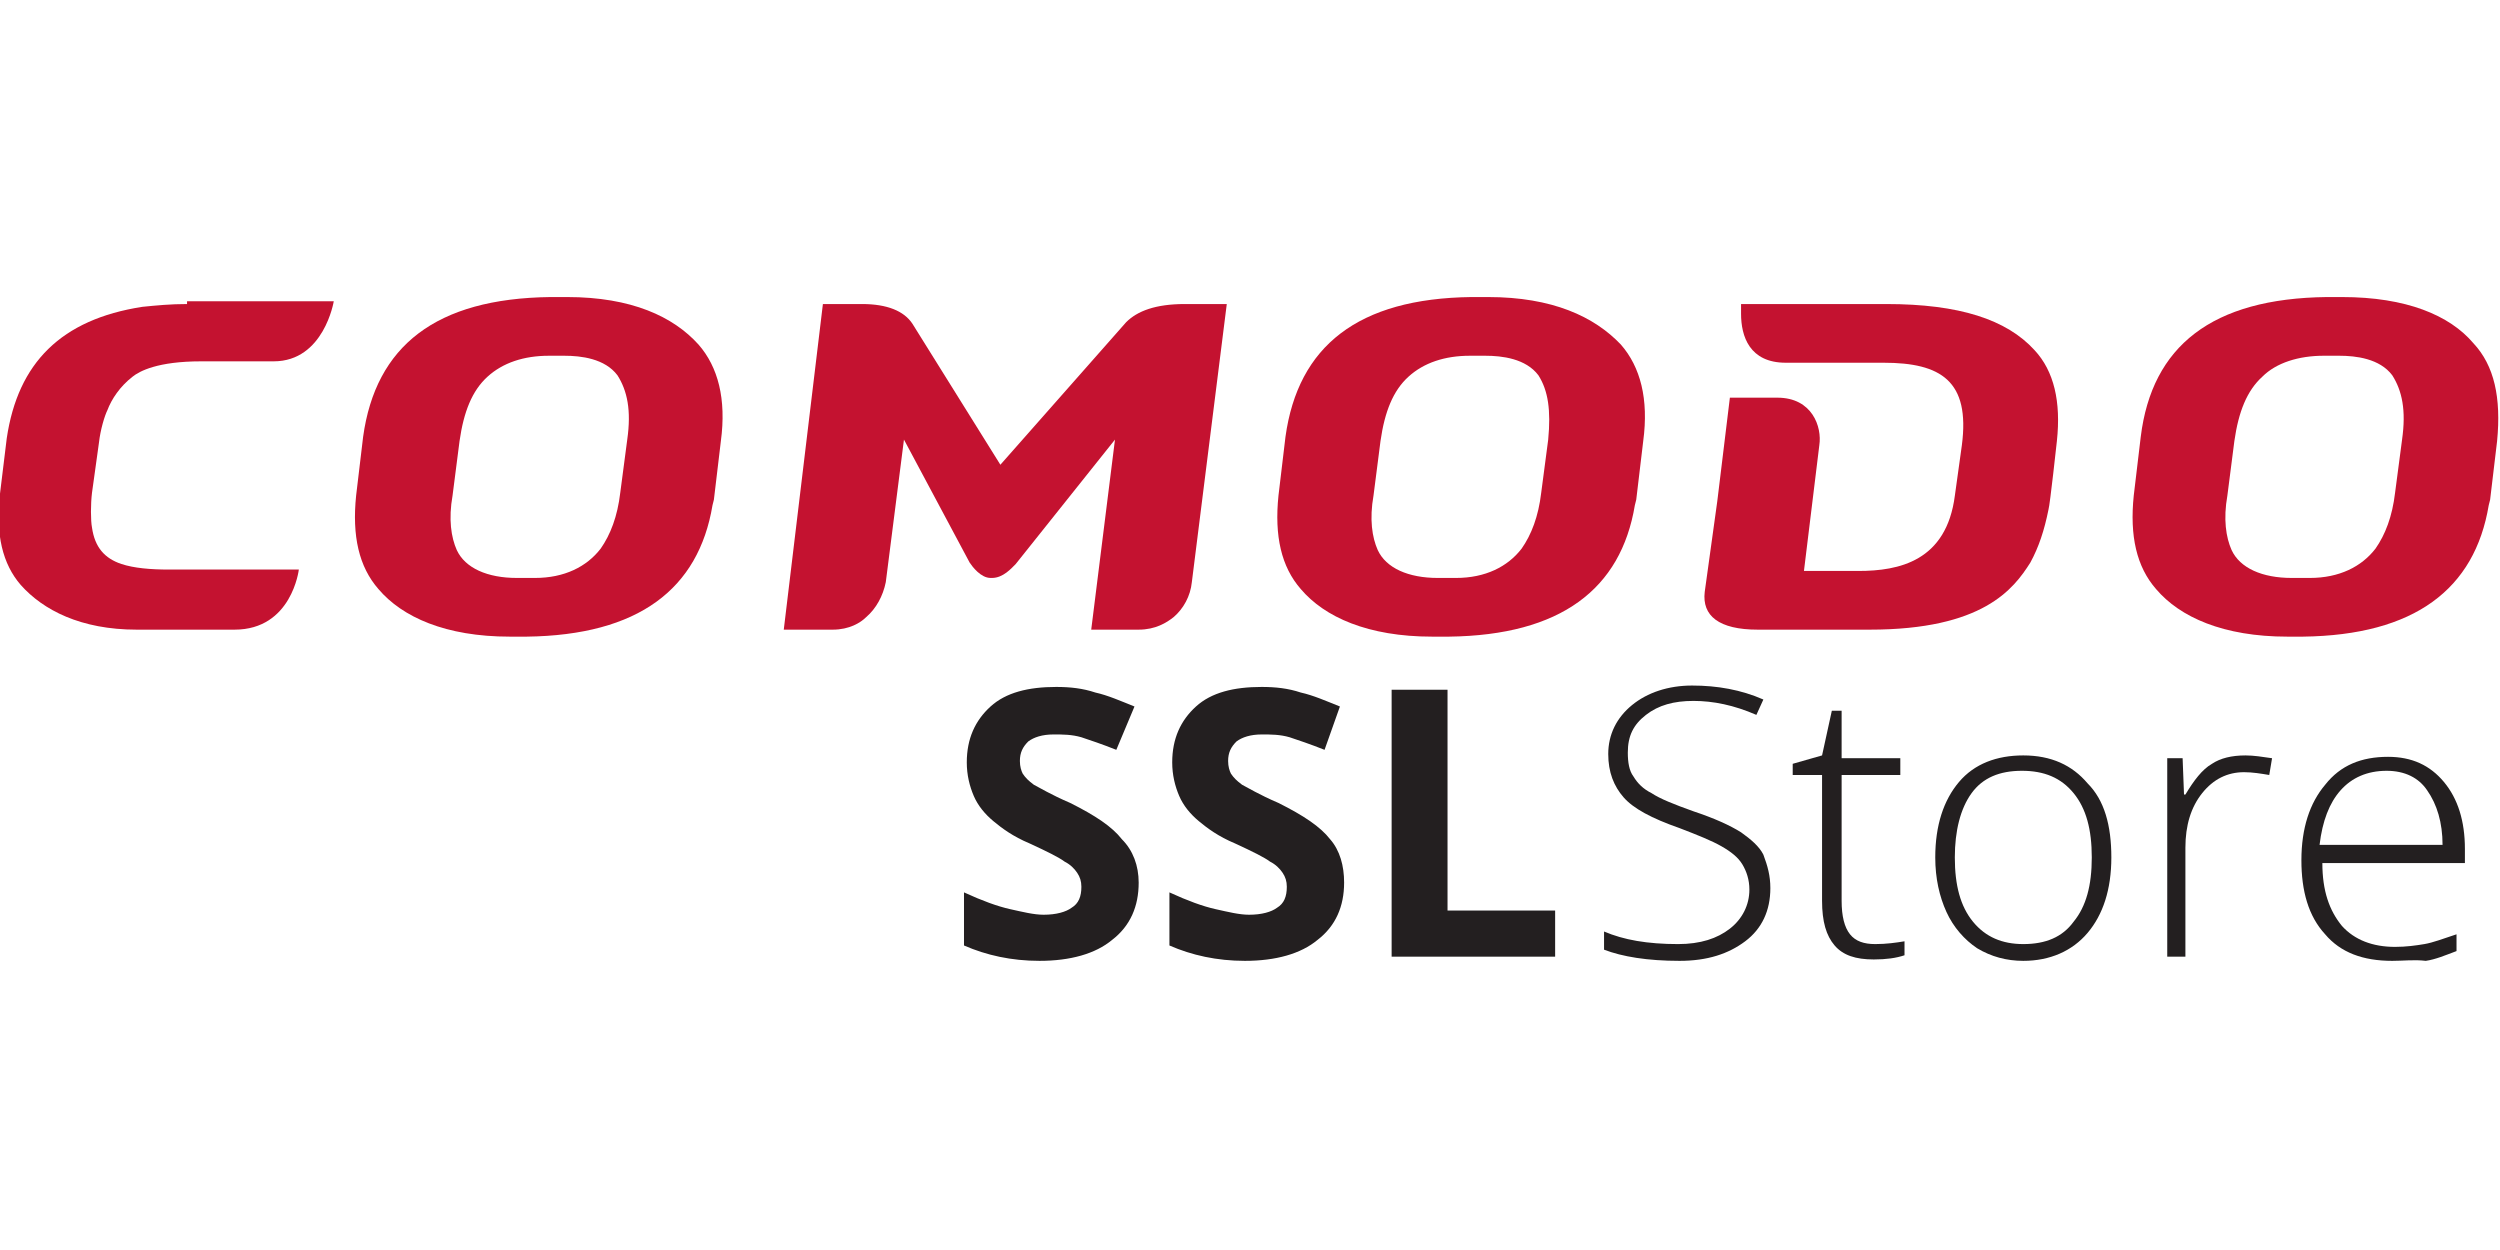 <?xml version="1.0" encoding="UTF-8" standalone="no"?>
<!-- Generator: Adobe Illustrator 21.1.0, SVG Export Plug-In . SVG Version: 6.00 Build 0)  -->

<svg
   xmlns:dc="http://purl.org/dc/elements/1.1/"
   xmlns:cc="http://creativecommons.org/ns#"
   xmlns:rdf="http://www.w3.org/1999/02/22-rdf-syntax-ns#"
   xmlns:svg="http://www.w3.org/2000/svg"
   xmlns="http://www.w3.org/2000/svg"
   xmlns:sodipodi="http://sodipodi.sourceforge.net/DTD/sodipodi-0.dtd"
   xmlns:inkscape="http://www.inkscape.org/namespaces/inkscape"
   version="1.1"
   id="Layer_1"
   x="0px"
   y="0px"
   width="200"
   height="100"
   viewBox="0 0 200 100"
   xml:space="preserve"
   sodipodi:docname="comodosslstore-square.svg"
   inkscape:version="0.92.4 (5da689c313, 2019-01-14)"><defs
   id="defs79">
	
	
	
</defs><sodipodi:namedview
   pagecolor="#ffffff"
   bordercolor="#666666"
   borderopacity="1"
   objecttolerance="10"
   gridtolerance="10"
   guidetolerance="10"
   inkscape:pageopacity="0"
   inkscape:pageshadow="2"
   inkscape:window-width="1920"
   inkscape:window-height="1017"
   id="namedview77"
   showgrid="false"
   inkscape:zoom="3.0290924"
   inkscape:cx="63.148165"
   inkscape:cy="45.027428"
   inkscape:window-x="-8"
   inkscape:window-y="-8"
   inkscape:window-maximized="1"
   inkscape:current-layer="Layer_1"
   inkscape:snap-page="true" />
<style
   type="text/css"
   id="style2">
	.st0{fill:#231F20;}
	.st1{fill:#C41230;}
</style>
<g
   id="g903"
   transform="translate(-0.093,66.43)"><g
     transform="matrix(1.118,0,0,1.118,-132.077,-16.729)"
     id="ssl_store_2_">
		<path
   class="st0"
   d="m 199.7,18.7 c 0,1.7 -0.6,3.1 -1.9,4.1 -1.2,1 -3,1.5 -5.2,1.5 -2,0 -3.8,-0.4 -5.4,-1.1 v -3.8 c 1.3,0.6 2.4,1 3.3,1.2 0.9,0.2 1.7,0.4 2.4,0.4 0.9,0 1.6,-0.2 2,-0.5 0.5,-0.3 0.7,-0.8 0.7,-1.5 0,-0.4 -0.1,-0.7 -0.3,-1 -0.2,-0.3 -0.5,-0.6 -0.9,-0.8 -0.4,-0.3 -1.2,-0.7 -2.5,-1.3 -1.2,-0.5 -2,-1.1 -2.6,-1.6 -0.6,-0.5 -1.1,-1.1 -1.4,-1.8 -0.3,-0.7 -0.5,-1.5 -0.5,-2.4 0,-1.7 0.6,-3 1.7,-4 1.1,-1 2.7,-1.4 4.7,-1.4 1,0 1.9,0.1 2.8,0.4 0.9,0.2 1.8,0.6 2.8,1 l -1.3,3.1 c -1,-0.4 -1.9,-0.7 -2.5,-0.9 -0.7,-0.2 -1.3,-0.2 -2,-0.2 -0.8,0 -1.4,0.2 -1.8,0.5 -0.4,0.4 -0.6,0.8 -0.6,1.4 0,0.4 0.1,0.7 0.2,0.9 0.2,0.3 0.4,0.5 0.8,0.8 0.4,0.2 1.2,0.7 2.6,1.3 1.8,0.9 3,1.7 3.7,2.6 0.8,0.8 1.2,1.9 1.2,3.1 z"
   id="path4"
   inkscape:connector-curvature="0"
   style="fill:#231f20" />
		<path
   class="st0"
   d="m 214.4,18.7 c 0,1.7 -0.6,3.1 -1.9,4.1 -1.2,1 -3,1.5 -5.2,1.5 -2,0 -3.8,-0.4 -5.4,-1.1 v -3.8 c 1.3,0.6 2.4,1 3.3,1.2 0.9,0.2 1.7,0.4 2.4,0.4 0.9,0 1.6,-0.2 2,-0.5 0.5,-0.3 0.7,-0.8 0.7,-1.5 0,-0.4 -0.1,-0.7 -0.3,-1 -0.2,-0.3 -0.5,-0.6 -0.9,-0.8 -0.4,-0.3 -1.2,-0.7 -2.5,-1.3 -1.2,-0.5 -2,-1.1 -2.6,-1.6 -0.6,-0.5 -1.1,-1.1 -1.4,-1.8 -0.3,-0.7 -0.5,-1.5 -0.5,-2.4 0,-1.7 0.6,-3 1.7,-4 1.1,-1 2.7,-1.4 4.7,-1.4 1,0 1.9,0.1 2.8,0.4 0.9,0.2 1.8,0.6 2.8,1 L 213,9.2 c -1,-0.4 -1.9,-0.7 -2.5,-0.9 -0.7,-0.2 -1.3,-0.2 -2,-0.2 -0.8,0 -1.4,0.2 -1.8,0.5 -0.4,0.4 -0.6,0.8 -0.6,1.4 0,0.4 0.1,0.7 0.2,0.9 0.2,0.3 0.4,0.5 0.8,0.8 0.4,0.2 1.2,0.7 2.6,1.3 1.8,0.9 3,1.7 3.7,2.6 0.7,0.8 1,1.9 1,3.1 z"
   id="path6"
   inkscape:connector-curvature="0"
   style="fill:#231f20" />
		<path
   class="st0"
   d="M 217.8,24 V 4.9 h 4 v 15.8 h 7.7 V 24 Z"
   id="path8"
   inkscape:connector-curvature="0"
   style="fill:#231f20" />
		<path
   class="st0"
   d="m 244.9,19.1 c 0,1.6 -0.6,2.9 -1.8,3.8 -1.2,0.9 -2.7,1.4 -4.7,1.4 -2.3,0 -4.1,-0.3 -5.4,-0.8 v -1.3 c 1.4,0.6 3.1,0.9 5.3,0.9 1.6,0 2.8,-0.4 3.7,-1.1 0.9,-0.7 1.4,-1.7 1.4,-2.8 0,-0.7 -0.2,-1.3 -0.5,-1.8 -0.3,-0.5 -0.8,-0.9 -1.5,-1.3 -0.7,-0.4 -1.7,-0.8 -3,-1.3 -2,-0.7 -3.3,-1.4 -4,-2.2 -0.7,-0.8 -1.1,-1.8 -1.1,-3.1 0,-1.4 0.6,-2.6 1.7,-3.5 1.1,-0.9 2.6,-1.4 4.3,-1.4 1.8,0 3.5,0.3 5.1,1 l -0.5,1.1 c -1.6,-0.7 -3.1,-1 -4.5,-1 -1.4,0 -2.5,0.3 -3.4,1 -0.9,0.7 -1.3,1.5 -1.3,2.7 0,0.7 0.1,1.3 0.4,1.7 0.3,0.5 0.7,0.9 1.3,1.2 0.6,0.4 1.6,0.8 3,1.3 1.5,0.5 2.6,1 3.4,1.5 0.7,0.5 1.3,1 1.6,1.6 0.3,0.8 0.5,1.5 0.5,2.4 z"
   id="path10"
   inkscape:connector-curvature="0"
   style="fill:#231f20" />
		<path
   class="st0"
   d="m 252.4,23.1 c 0.8,0 1.5,-0.1 2.1,-0.2 v 1 c -0.6,0.2 -1.3,0.3 -2.2,0.3 -1.3,0 -2.2,-0.3 -2.8,-1 -0.6,-0.7 -0.9,-1.7 -0.9,-3.2 v -9 h -2.1 v -0.8 l 2.1,-0.6 0.7,-3.2 h 0.7 v 3.4 h 4.2 V 11 H 250 v 9 c 0,1.1 0.2,1.9 0.6,2.4 0.4,0.5 1,0.7 1.8,0.7 z"
   id="path12"
   inkscape:connector-curvature="0"
   style="fill:#231f20" />
		<path
   class="st0"
   d="m 269.3,16.9 c 0,2.3 -0.6,4.1 -1.7,5.4 -1.1,1.3 -2.7,2 -4.6,2 -1.2,0 -2.3,-0.3 -3.3,-0.9 -0.9,-0.6 -1.7,-1.5 -2.2,-2.6 -0.5,-1.1 -0.8,-2.4 -0.8,-3.9 0,-2.3 0.6,-4.1 1.7,-5.4 1.1,-1.3 2.7,-1.9 4.6,-1.9 2,0 3.5,0.7 4.6,2 1.2,1.2 1.7,3 1.7,5.3 z m -11.2,0 c 0,2 0.4,3.5 1.3,4.6 0.9,1.1 2.1,1.6 3.6,1.6 1.6,0 2.8,-0.5 3.6,-1.6 0.9,-1.1 1.3,-2.6 1.3,-4.6 0,-2 -0.4,-3.5 -1.3,-4.6 -0.9,-1.1 -2.1,-1.6 -3.7,-1.6 -1.6,0 -2.8,0.5 -3.6,1.6 -0.8,1.1 -1.2,2.7 -1.2,4.6 z"
   id="path14"
   inkscape:connector-curvature="0"
   style="fill:#231f20" />
		<path
   class="st0"
   d="m 278.9,9.6 c 0.6,0 1.2,0.1 1.9,0.2 l -0.2,1.2 c -0.6,-0.1 -1.2,-0.2 -1.8,-0.2 -1.2,0 -2.2,0.5 -3,1.5 -0.8,1 -1.2,2.3 -1.2,3.9 V 24 h -1.3 V 9.8 h 1.1 l 0.1,2.6 h 0.1 c 0.6,-1 1.2,-1.8 1.9,-2.2 0.6,-0.4 1.4,-0.6 2.4,-0.6 z"
   id="path16"
   inkscape:connector-curvature="0"
   style="fill:#231f20" />
		<path
   class="st0"
   d="m 289.4,24.3 c -2.1,0 -3.7,-0.6 -4.8,-1.9 -1.2,-1.3 -1.7,-3.1 -1.7,-5.3 0,-2.3 0.6,-4.1 1.7,-5.4 1.1,-1.4 2.6,-2 4.5,-2 1.7,0 3,0.6 4,1.8 1,1.2 1.5,2.8 1.5,4.8 v 1 h -10.2 c 0,2 0.5,3.4 1.4,4.5 0.9,1 2.2,1.5 3.8,1.5 0.8,0 1.5,-0.1 2.1,-0.2 0.6,-0.1 1.4,-0.4 2.3,-0.7 v 1.2 c -0.8,0.3 -1.5,0.6 -2.2,0.7 -0.8,-0.1 -1.6,0 -2.4,0 z M 289,10.7 c -1.4,0 -2.5,0.5 -3.3,1.4 -0.8,0.9 -1.3,2.2 -1.5,3.9 h 8.8 c 0,-1.6 -0.4,-2.9 -1.1,-3.9 -0.6,-0.9 -1.6,-1.4 -2.9,-1.4 z"
   id="path18"
   inkscape:connector-curvature="0"
   style="fill:#231f20" />
	</g><g
     transform="matrix(1.118,0,0,1.118,-0.037,-42.666)"
     id="Comodo_3_">
		<path
   class="st1"
   d="m 135.1,0.5 h -10.4 v 0.7 c 0,1.6 0.6,3.5 3.2,3.5 0.2,0 3.1,0 3.1,0 h 3.9 c 4.1,0 6.2,1.3 5.6,5.9 l -0.5,3.6 c -0.6,4.7 -4,5.4 -6.9,5.4 h -3.9 l 1.1,-9 c 0.2,-1.3 -0.5,-3.4 -3,-3.4 v 0 h -3.4 l -0.9,7.4 -0.9,6.5 c -0.2,1.7 1,2.7 3.8,2.7 h 8 c 8.1,0 10.3,-2.9 11.5,-4.8 0.6,-1.1 1,-2.3 1.3,-3.8 0.1,-0.3 0.6,-4.9 0.6,-4.9 0.3,-2.8 -0.2,-5 -1.6,-6.5 -2,-2.2 -5.4,-3.3 -10.6,-3.3 z"
   id="path62"
   inkscape:connector-curvature="0"
   style="fill:#c41230" />
		<path
   class="st1"
   d="M 40.7,0 V 0 0 H 39.5 C 31.3,0.1 27,3.5 26.1,10 l -0.5,4.2 c -0.3,2.9 0.2,5.1 1.6,6.7 1.7,2 4.8,3.4 9.4,3.4 h 1.2 c 8,-0.1 12.3,-3.4 13.3,-9.4 l 0.1,-0.4 0.5,-4.2 C 52.1,7.3 51.5,5 50.1,3.4 48.3,1.4 45.3,0 40.7,0 Z M 45,10.2 44.5,14 c -0.2,1.7 -0.7,3 -1.4,4 -1,1.3 -2.6,2.1 -4.7,2.1 h -1.2 -0.1 c -2.1,0 -3.7,-0.7 -4.3,-2 -0.4,-0.9 -0.6,-2.2 -0.3,-3.9 L 33,10.3 c 0.3,-2.1 0.9,-3.6 2,-4.6 1.1,-1 2.6,-1.5 4.4,-1.5 v 0 h 1.1 v 0 c 1.2,0 2.9,0.2 3.8,1.4 0.7,1.1 1,2.5 0.7,4.6 z"
   id="path64"
   inkscape:connector-curvature="0"
   style="fill:#c41230" />
		<path
   class="st1"
   d="M 177.1,3.3 C 175.4,1.3 172.3,0 167.7,0 v 0 0 h -1.1 c -8.2,0.1 -12.5,3.5 -13.3,10 l -0.5,4.2 c -0.3,2.9 0.2,5.1 1.6,6.7 1.7,2 4.8,3.4 9.4,3.4 h 1.1 c 8,-0.1 12.3,-3.4 13.3,-9.4 l 0.1,-0.4 0.5,-4.2 c 0.3,-3.1 -0.2,-5.4 -1.7,-7 z m -5.1,6.9 -0.5,3.8 c -0.2,1.7 -0.7,3 -1.4,4 -1,1.3 -2.6,2.1 -4.7,2.1 h -1.2 -0.1 c -2.1,0 -3.7,-0.7 -4.3,-2 -0.4,-0.9 -0.6,-2.2 -0.3,-3.9 l 0.5,-3.9 c 0.3,-2.1 0.9,-3.6 2,-4.6 1,-1 2.6,-1.5 4.4,-1.5 v 0 h 1.1 v 0 c 1.2,0 2.9,0.2 3.8,1.4 0.7,1.1 1,2.5 0.7,4.6 z"
   id="path66"
   inkscape:connector-curvature="0"
   style="fill:#c41230" />
		<path
   class="st1"
   d="m 106.6,0 v 0 0 h -1.2 C 97.3,0.1 93,3.5 92.1,10 l -0.5,4.2 c -0.3,2.9 0.2,5.1 1.6,6.7 1.7,2 4.8,3.4 9.4,3.4 h 1.2 c 8,-0.1 12.3,-3.4 13.3,-9.4 l 0.1,-0.4 0.5,-4.2 C 118.1,7.3 117.5,5 116.1,3.4 114.2,1.4 111.2,0 106.6,0 Z m 4.3,10.2 -0.5,3.8 c -0.2,1.7 -0.7,3 -1.4,4 -1,1.3 -2.6,2.1 -4.7,2.1 H 103 v 0 c -2.1,0 -3.7,-0.7 -4.3,-2 -0.4,-0.9 -0.6,-2.2 -0.3,-3.9 l 0.5,-3.9 c 0.3,-2.1 0.9,-3.6 2,-4.6 1.1,-1 2.6,-1.5 4.4,-1.5 v 0 h 1.1 v 0 c 1.2,0 2.9,0.2 3.8,1.4 0.7,1.1 0.9,2.5 0.7,4.6 z"
   id="path68"
   inkscape:connector-curvature="0"
   style="fill:#c41230" />
		<path
   class="st1"
   d="M 80.7,1.8 71.7,12 65.4,1.9 C 64.8,1 63.6,0.5 61.8,0.5 H 59 l -2.8,23.3 h 3.5 c 1.2,0 2,-0.5 2.4,-0.9 0.7,-0.6 1.2,-1.5 1.4,-2.5 l 1.3,-10.2 4.7,8.8 c 0.2,0.3 0.8,1.1 1.5,1.1 h 0.1 c 0.8,0 1.4,-0.7 1.7,-1 l 7.1,-8.9 -1.7,13.6 h 3.4 c 1.2,0 2,-0.5 2.5,-0.9 0.7,-0.6 1.2,-1.5 1.3,-2.5 L 87.9,0.5 h -3 c -2.1,0 -3.4,0.5 -4.2,1.3 z"
   id="path70"
   inkscape:connector-curvature="0"
   style="fill:#c41230" />
		<path
   class="st1"
   d="m 13.5,0.5 c -1.2,0 -2.2,0.1 -3.2,0.2 -5.8,0.9 -8.9,4 -9.7,9.4 l -0.5,4.1 c -0.3,2.8 0.2,4.9 1.5,6.4 1.6,1.8 4.3,3.2 8.3,3.2 h 7 c 4.1,0 4.6,-4.3 4.6,-4.3 H 12.2 C 10.9,19.5 9.7,19.4 8.8,19.1 7.6,18.7 6.9,17.9 6.7,16.5 6.6,16 6.6,14.8 6.7,14 L 7.2,10.4 C 7.3,9.5 7.6,8.5 7.8,8.1 8.1,7.3 8.7,6.4 9.6,5.7 10.1,5.3 11.4,4.6 14.5,4.6 h 5.2 C 23.3,4.6 24,0.3 24,0.3 H 13.5 Z"
   id="path72"
   inkscape:connector-curvature="0"
   style="fill:#c41230" />
	</g></g>
</svg>